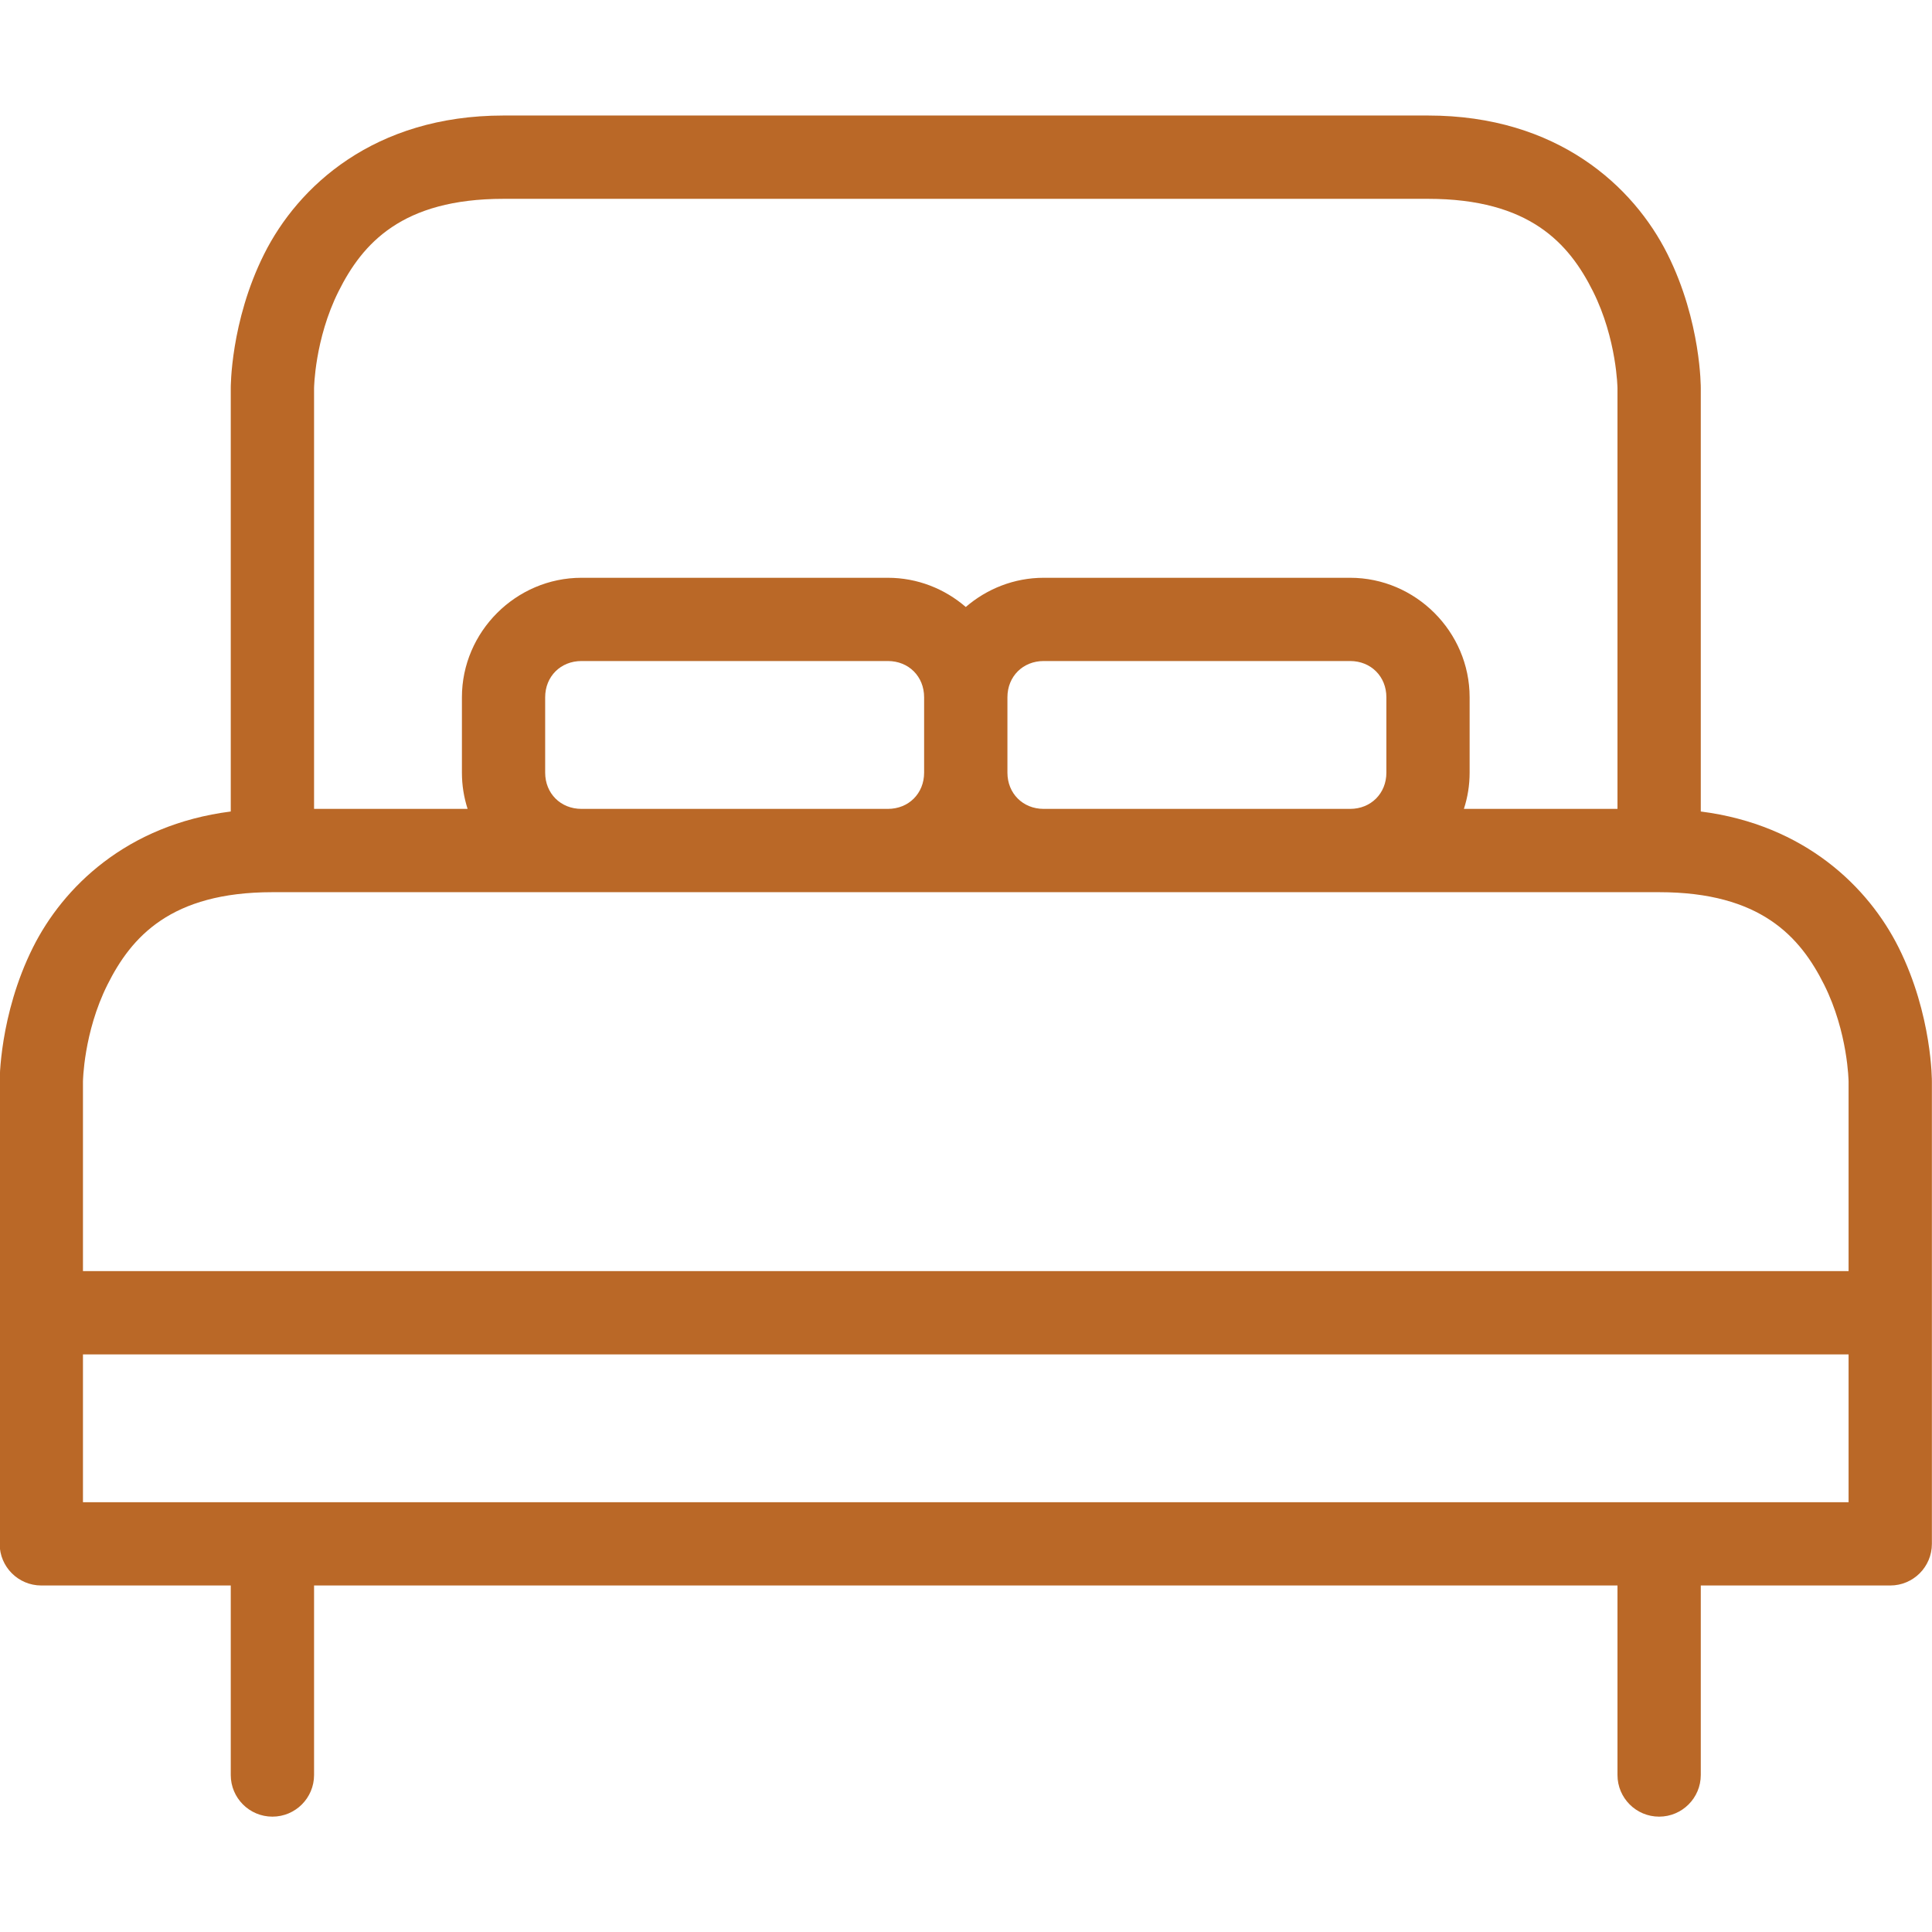 <svg width="34" height="34" viewBox="0 0 34 34" fill="none" xmlns="http://www.w3.org/2000/svg">
<g clip-path="url(#clip0_3040_9551)">
<path d="M8.861 2.033C6.584 2.033 5.244 3.28 4.648 4.472C4.052 5.663 4.061 6.833 4.061 6.833V14.281C2.225 14.515 1.109 15.616 0.58 16.673C-0.015 17.865 -0.006 19.035 -0.006 19.035V27.17C-0.006 27.574 0.322 27.902 0.727 27.902H4.061V31.237C4.061 31.642 4.389 31.97 4.794 31.97C5.199 31.97 5.527 31.642 5.527 31.237V27.902H28.465V31.237C28.465 31.642 28.793 31.97 29.198 31.97C29.602 31.97 29.931 31.642 29.931 31.237V27.902H33.265C33.67 27.902 33.998 27.574 33.998 27.17V19.035C33.998 19.035 34.008 17.865 33.412 16.673C32.883 15.616 31.767 14.515 29.931 14.281V6.833C29.931 6.833 29.941 5.663 29.345 4.472C28.749 3.28 27.409 2.033 25.131 2.033H8.861ZM8.861 3.499H25.131C26.92 3.499 27.613 4.285 28.034 5.127C28.455 5.969 28.465 6.833 28.465 6.833V14.235H25.762C25.828 14.033 25.863 13.819 25.863 13.597V12.271C25.863 11.118 24.913 10.168 23.76 10.168H18.367C17.846 10.168 17.366 10.363 16.996 10.682C16.627 10.363 16.147 10.168 15.625 10.168H10.233C9.08 10.168 8.129 11.118 8.129 12.271V13.597C8.129 13.819 8.164 14.033 8.229 14.235H5.527V6.833C5.527 6.833 5.537 5.969 5.958 5.127C6.379 4.285 7.072 3.499 8.861 3.499ZM10.233 11.633H15.625C15.992 11.633 16.263 11.905 16.263 12.271V13.597C16.263 13.963 15.992 14.235 15.625 14.235H10.233C9.866 14.235 9.594 13.963 9.594 13.597V12.271C9.594 11.905 9.866 11.633 10.233 11.633ZM18.367 11.633H23.76C24.126 11.633 24.398 11.905 24.398 12.271V13.597C24.398 13.963 24.126 14.235 23.76 14.235H18.367C18.001 14.235 17.729 13.963 17.729 13.597V12.271C17.729 11.905 18.001 11.633 18.367 11.633ZM4.794 15.701H10.233H15.625H29.198C30.987 15.701 31.681 16.487 32.102 17.329C32.523 18.171 32.532 19.035 32.532 19.035V22.369H1.46V19.035C1.46 19.035 1.47 18.171 1.891 17.329C2.312 16.487 3.005 15.701 4.794 15.701ZM1.46 23.835H32.532V26.437H1.46V23.835Z" fill="#BA6827"/>
</g>
<defs>
<clipPath id="clip0_3040_9551">
<rect width="34" height="34" fill="white"/>
</clipPath>
</defs>
</svg>
